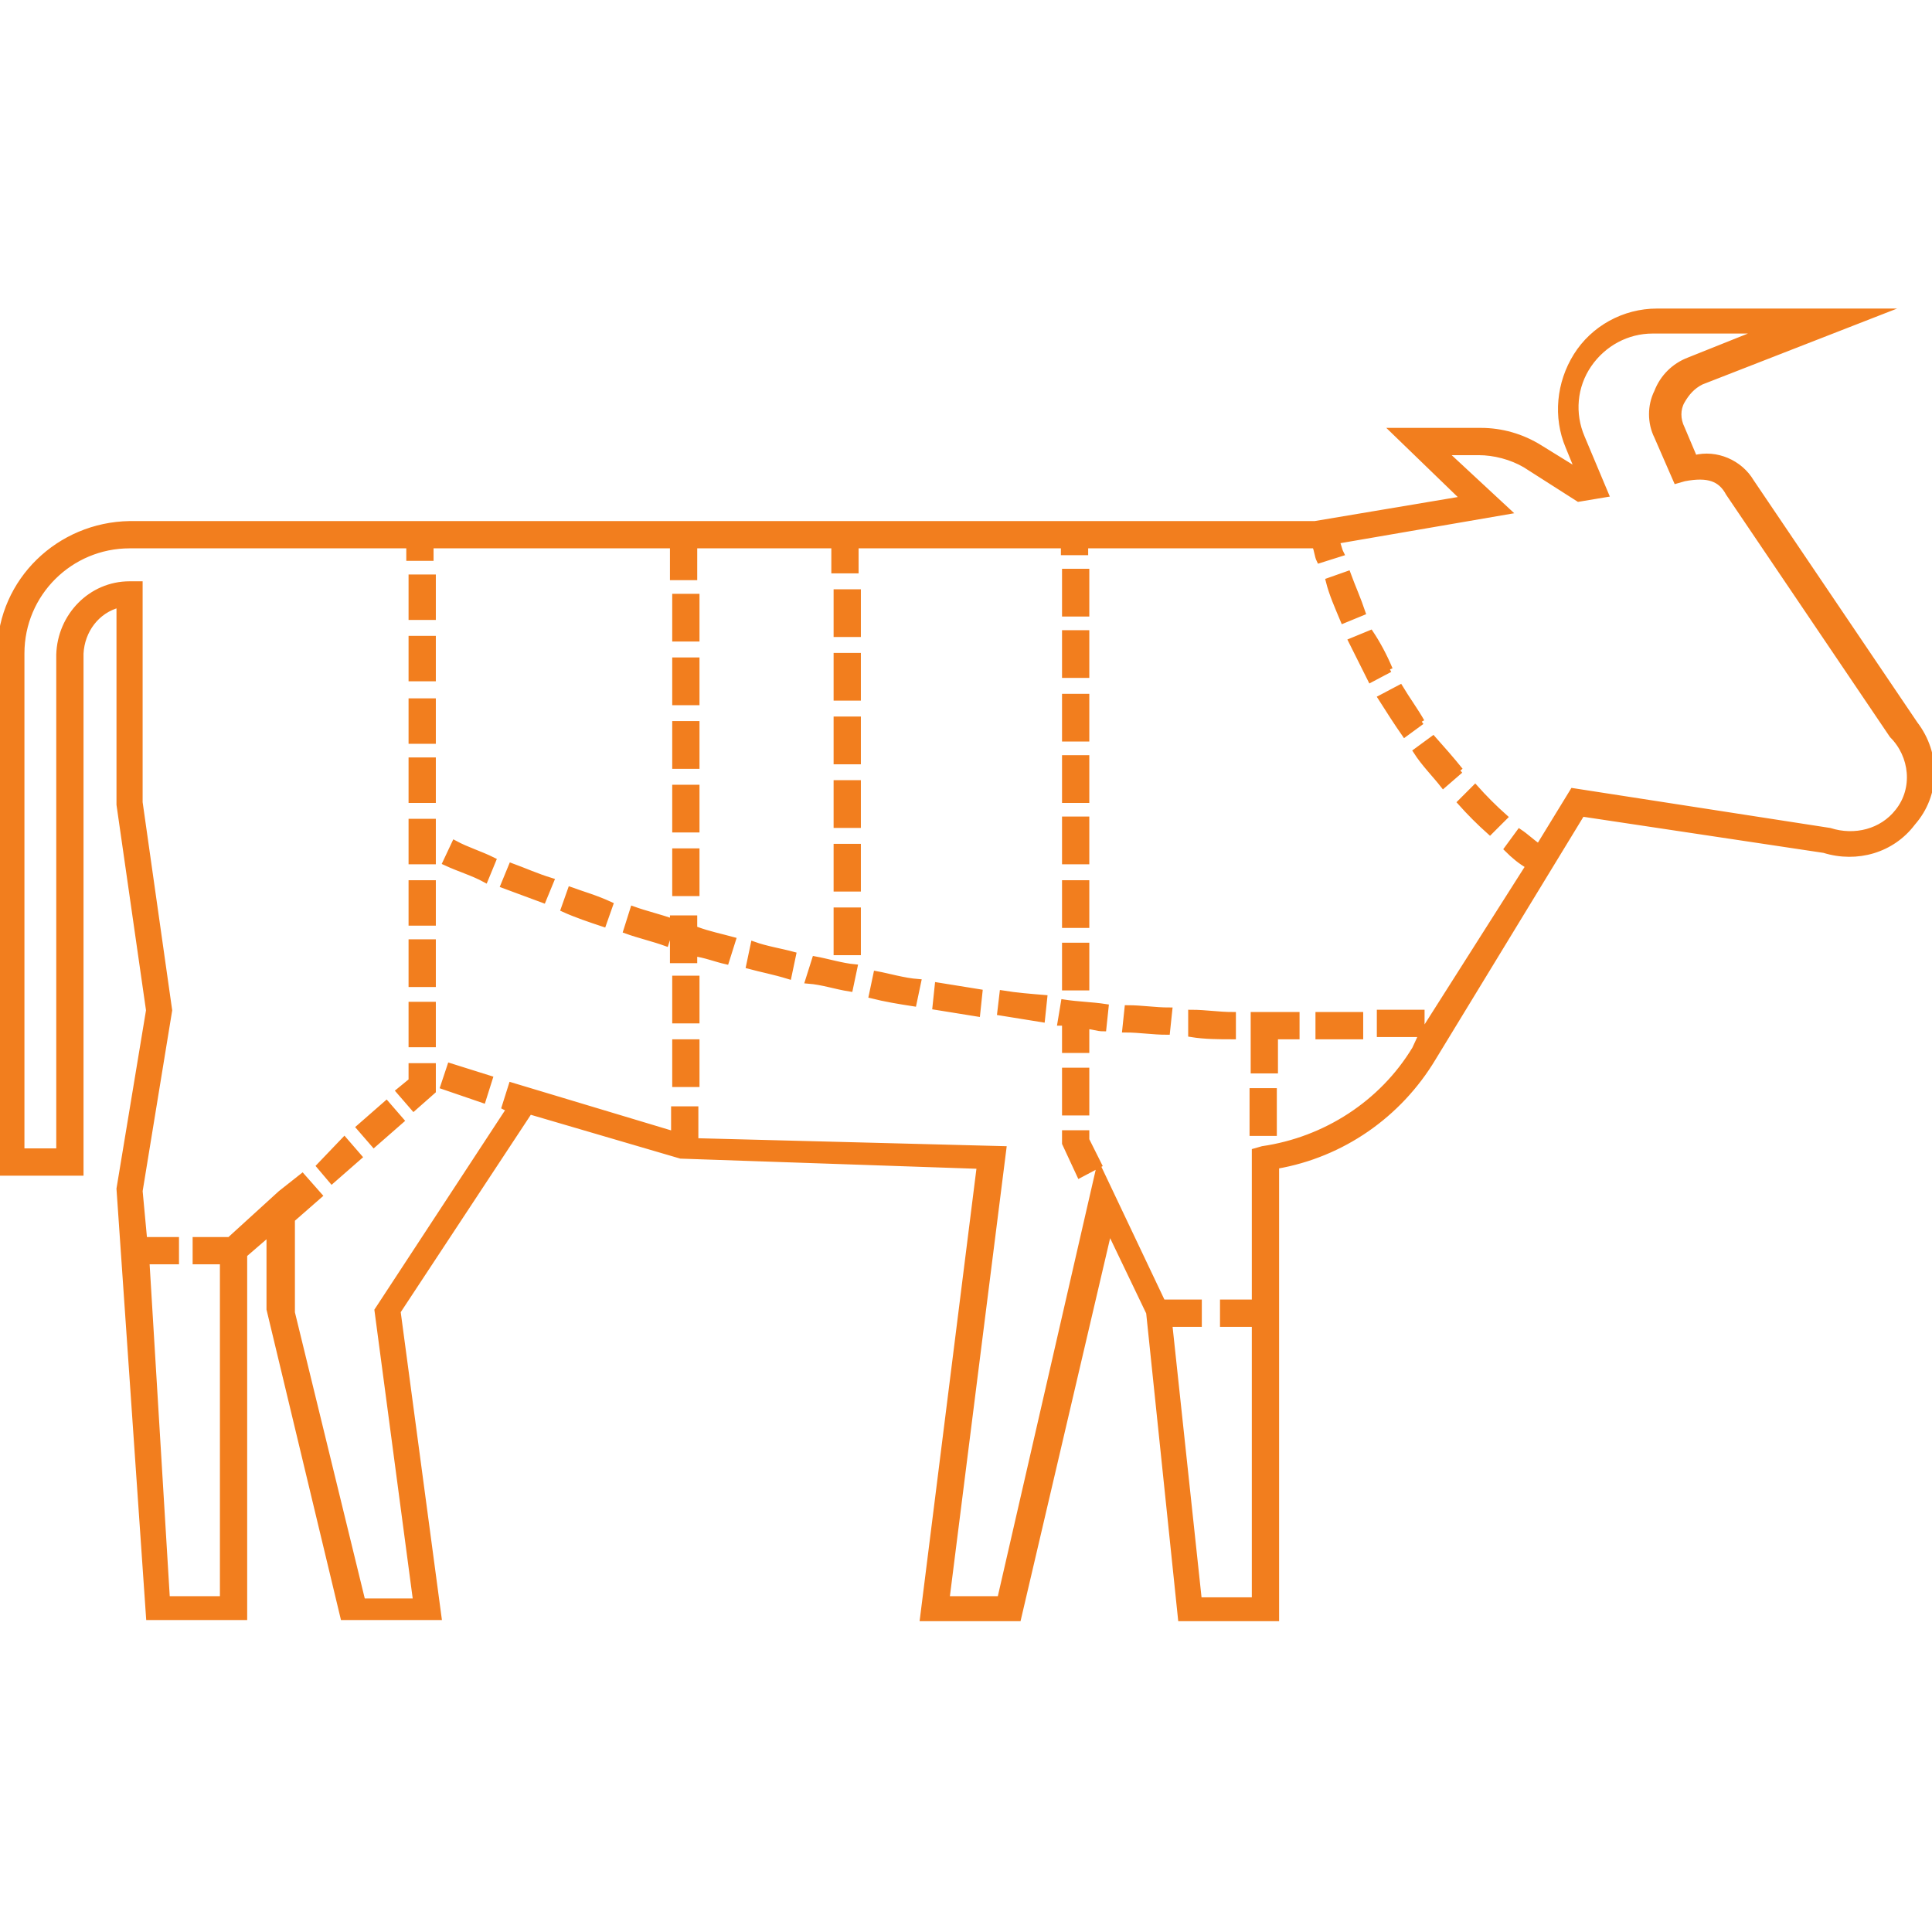 <?xml version="1.0" encoding="utf-8"?>
<!-- Generator: Adobe Illustrator 28.0.0, SVG Export Plug-In . SVG Version: 6.00 Build 0)  -->
<svg version="1.1" id="Layer_1" xmlns="http://www.w3.org/2000/svg" xmlns:xlink="http://www.w3.org/1999/xlink" x="0px" y="0px"
	 width="170px" height="170px" viewBox="0 0 170 170" style="enable-background:new 0 0 170 170;" xml:space="preserve">
<style type="text/css">
	.st0{fill:#F27E1E;stroke:#F27E1E;stroke-width:0.5;stroke-miterlimit:10;}
</style>
<g id="Group_31-2" transform="translate(0 0)">
	<path id="Path_56" class="st0" d="M168.5,63.7l-14.4-21.3c-1-1.7-3.1-2.6-5-2.1l-1.1-2.6c-0.4-0.8-0.4-1.7,0-2.4
		c0.4-0.7,0.9-1.3,1.7-1.7l15.9-6.2h-19.8c-2.9,0-5.6,1.5-7.1,3.9c-1.5,2.4-1.8,5.4-0.7,8l0.9,2.2l-3.4-2.1c-1.6-1-3.4-1.5-5.2-1.5
		h-7.7l6.2,6l-13.1,2.2H11.4C5.2,46.2,0.1,51.1,0,57.3c0,0.1,0,0.2,0,0.3v45.6h7.1V57.5c0.1-2,1.4-3.8,3.4-4.3v17.6l2.6,18.1
		l-2.6,15.7l2.6,37.7h8.4v-31.9l2.2-1.9v6.7l6.5,27.1h8.4l-3.6-26.9l11.6-17.6l13.3,3.9l26.3,0.9l-5,39.8h8.4l8-34.2l3.5,7.3
		l2.8,26.9h8.4v-39.8c5.8-1,10.8-4.5,13.8-9.5l13.1-21.5l21.3,3.2c2.9,0.9,6,0,7.8-2.4C170.5,69.9,170.5,66.3,168.5,63.7 M167,71.4
		c-1.4,1.8-3.8,2.4-6,1.7l-22.6-3.5l-3,4.9c-0.6-0.4-1.1-0.9-1.7-1.3l-1.1,1.5c0.6,0.6,1.2,1.1,1.9,1.5L125.1,91v-1.9h-3.7V91h3.7
		l-0.6,1.3c-2.9,4.8-7.9,8-13.4,8.8l-0.7,0.2v13.3h-2.8v1.9h2.8v24.3h-4.9l-2.6-24.3h2.6v-1.9h-3.2l-5.6-11.8L88,140.7h-4.7l5-39.6
		l-27.1-0.7v-2.8h-1.9v2.2L45,95.5l-0.6,1.9l0.4,0.2l-11.6,17.7l3.4,25.6h-4.7l-6.2-25.4v-8.2l2.4-2.1l-1.5-1.7l-1.9,1.5l-4.5,4.1
		h-3v1.9h2.4v29.7h-4.9L12.9,111h2.6v-1.9h-2.8l-0.4-4.3l2.6-15.9l-2.6-18.3V51.4h-0.9c-3.4,0-6.1,2.8-6.2,6.2v43.7H1.9V57.5
		c0-5.3,4.3-9.5,9.5-9.5H36v1.1h1.9V48h21.3v2.8h1.9V48h12.3v2.2h1.9V48h18.3v0.6h1.9V48h20.2c0.2,0.4,0.2,0.9,0.4,1.3l1.9-0.6
		c-0.2-0.4-0.2-0.7-0.4-1.1l15.1-2.6l-5.6-5.2h3c1.4,0,2.9,0.4,4.1,1.1l4.7,3l2.4-0.4l-2.1-5c-0.9-2.1-0.7-4.5,0.6-6.4
		c1.3-1.9,3.4-3,5.6-3h9.7l-6.5,2.6c-1.3,0.5-2.3,1.5-2.8,2.8c-0.6,1.2-0.6,2.7,0,3.9l1.7,3.9l0.7-0.2c2.1-0.4,3.2,0,3.9,1.3
		l14.4,21.3C168.3,66.5,168.6,69.4,167,71.4 M71.7,84.4c1.1,0.2,2.4,0.6,3.5,0.7l-0.4,1.9c-1.3-0.2-2.4-0.6-3.7-0.7L71.7,84.4z
		 M93.6,88.2c1.3,0.2,2.4,0.2,3.7,0.4l-0.2,1.9c-0.6,0-0.9-0.2-1.5-0.2v2.1h-1.9V90h-0.4L93.6,88.2z M66.3,83.1
		c1.1,0.4,2.4,0.6,3.5,0.9l-0.4,1.9c-1.3-0.4-2.4-0.6-3.5-0.9L66.3,83.1z M88.2,87.4c1.2,0.2,2.5,0.3,3.7,0.4l-0.2,1.9
		c-1.3-0.2-2.4-0.4-3.7-0.6L88.2,87.4z M77.1,85.7c1.1,0.2,2.4,0.6,3.7,0.7l-0.4,1.9c-1.3-0.2-2.5-0.4-3.7-0.7L77.1,85.7z
		 M99.2,88.7c1.3,0,2.4,0.2,3.7,0.2l-0.2,1.9c-1.3,0-2.4-0.2-3.7-0.2L99.2,88.7z M82.5,86.7c1.3,0.2,2.4,0.4,3.7,0.6l-0.2,1.9
		c-1.3-0.2-2.4-0.4-3.7-0.6L82.5,86.7z M50.2,78.3c1.1,0.4,2.2,0.7,3.5,1.3l-0.6,1.7c-1.2-0.4-2.4-0.8-3.5-1.3L50.2,78.3z M45,76.2
		c1.1,0.4,2.2,0.9,3.5,1.3l-0.7,1.7c-1.1-0.4-2.4-0.9-3.5-1.3L45,76.2z M40,74.2c1.1,0.6,2.2,0.9,3.4,1.5l-0.7,1.7
		c-1.1-0.6-2.2-0.9-3.5-1.5L40,74.2z M55.7,80c1.1,0.4,2.4,0.7,3.5,1.1l-0.6,1.9c-1.1-0.4-2.4-0.7-3.5-1.1L55.7,80z M104.8,89.1
		c1.3,0,2.4,0.2,3.7,0.2v1.9c-1.2,0-2.5,0-3.7-0.2V89.1z M116,89.3h3.7v1.9H116V89.3z M113.2,89.3h0.9v1.9h-1.9v3h-1.9v-4.9
		L113.2,89.3z M95.6,59.4h-1.9v-3.7h1.9V59.4z M95.6,65h-1.9v-3.7h1.9V65z M95.6,54h-1.9v-3.7h1.9V54z M95.6,70.4h-1.9v-3.7h1.9
		V70.4z M95.6,86.9h-1.9v-3.7h1.9V86.9z M95.6,100.3l1.1,2.2l-1.7,0.9l-1.3-2.8v-0.9h1.9V100.3z M95.6,97.9h-1.9v-3.7h1.9V97.9z
		 M95.6,81.4h-1.9v-3.7h1.9V81.4z M95.6,75.8h-1.9v-3.7h1.9V75.8z M110.2,96h1.9v3.7h-1.9V96z M73.6,68.9h1.9v3.7h-1.9V68.9z
		 M73.6,74.5h1.9v3.7h-1.9V74.5z M73.6,80.1h1.9v3.7h-1.9V80.1z M73.6,63.3h1.9v3.7h-1.9V63.3z M73.6,52.1h1.9v3.7h-1.9V52.1z
		 M73.6,57.7h1.9v3.7h-1.9V57.7z M61.3,61.8h-1.9v-3.7h1.9L61.3,61.8z M61.3,78.6h-1.9v-3.7h1.9L61.3,78.6z M61.3,67.4h-1.9v-3.7
		h1.9L61.3,67.4z M61.3,56.2h-1.9v-3.7h1.9L61.3,56.2z M61.3,73h-1.9v-3.7h1.9L61.3,73z M61.3,81.8c1.1,0.4,2.1,0.6,3.2,0.9
		l-0.6,1.9c-0.9-0.2-1.9-0.6-2.8-0.7v0.6h-1.9v-3.7h1.9v1.1L61.3,81.8z M59.4,86.1h1.9v3.7h-1.9V86.1z M59.4,91.7h1.9v3.7h-1.9V91.7
		z M39.6,93.8l3.5,1.1l-0.6,1.9L39,95.6L39.6,93.8z M30.3,100.3l1.3,1.5l-2.4,2.1l-1.1-1.3L30.3,100.3z M34,97.1l1.3,1.5l-2.4,2.1
		l-1.3-1.5L34,97.1z M36.2,93.8h1.9V96l-1.7,1.5L35.1,96l1.1-0.9L36.2,93.8z M36.2,66.9h1.9v3.5h-1.9L36.2,66.9z M36.2,82.9h1.9v3.7
		h-1.9L36.2,82.9z M36.2,61.7h1.9v3.5h-1.9L36.2,61.7z M36.2,77.7h1.9v3.5h-1.9L36.2,77.7z M36.2,72.3h1.9v3.5h-1.9L36.2,72.3z
		 M36.2,88.4h1.9v3.5h-1.9L36.2,88.4z M36.2,56.2h1.9v3.5h-1.9L36.2,56.2z M36.2,50.8h1.9v3.5h-1.9L36.2,50.8z M129.8,69.3
		c0.8,0.9,1.7,1.8,2.6,2.6l-1.3,1.3c-0.9-0.8-1.8-1.7-2.6-2.6L129.8,69.3z M122.3,58.9l-1.7,0.9l-1.7-3.4l1.7-0.7
		C121.2,56.6,121.8,57.7,122.3,58.9 M118.2,54.6c-0.5-1.2-1-2.3-1.3-3.5l1.7-0.6c0.4,1.1,0.9,2.2,1.3,3.4L118.2,54.6z M128.5,67.8
		l-1.5,1.3c-0.7-0.9-1.7-1.9-2.4-3l1.5-1.1C126.9,65.9,127.7,66.8,128.5,67.8 M125.1,63.5l-1.5,1.1c-0.7-1-1.4-2.1-2.1-3.2l1.7-0.9
		C123.8,61.5,124.6,62.6,125.1,63.5"/>
</g>
</svg>
